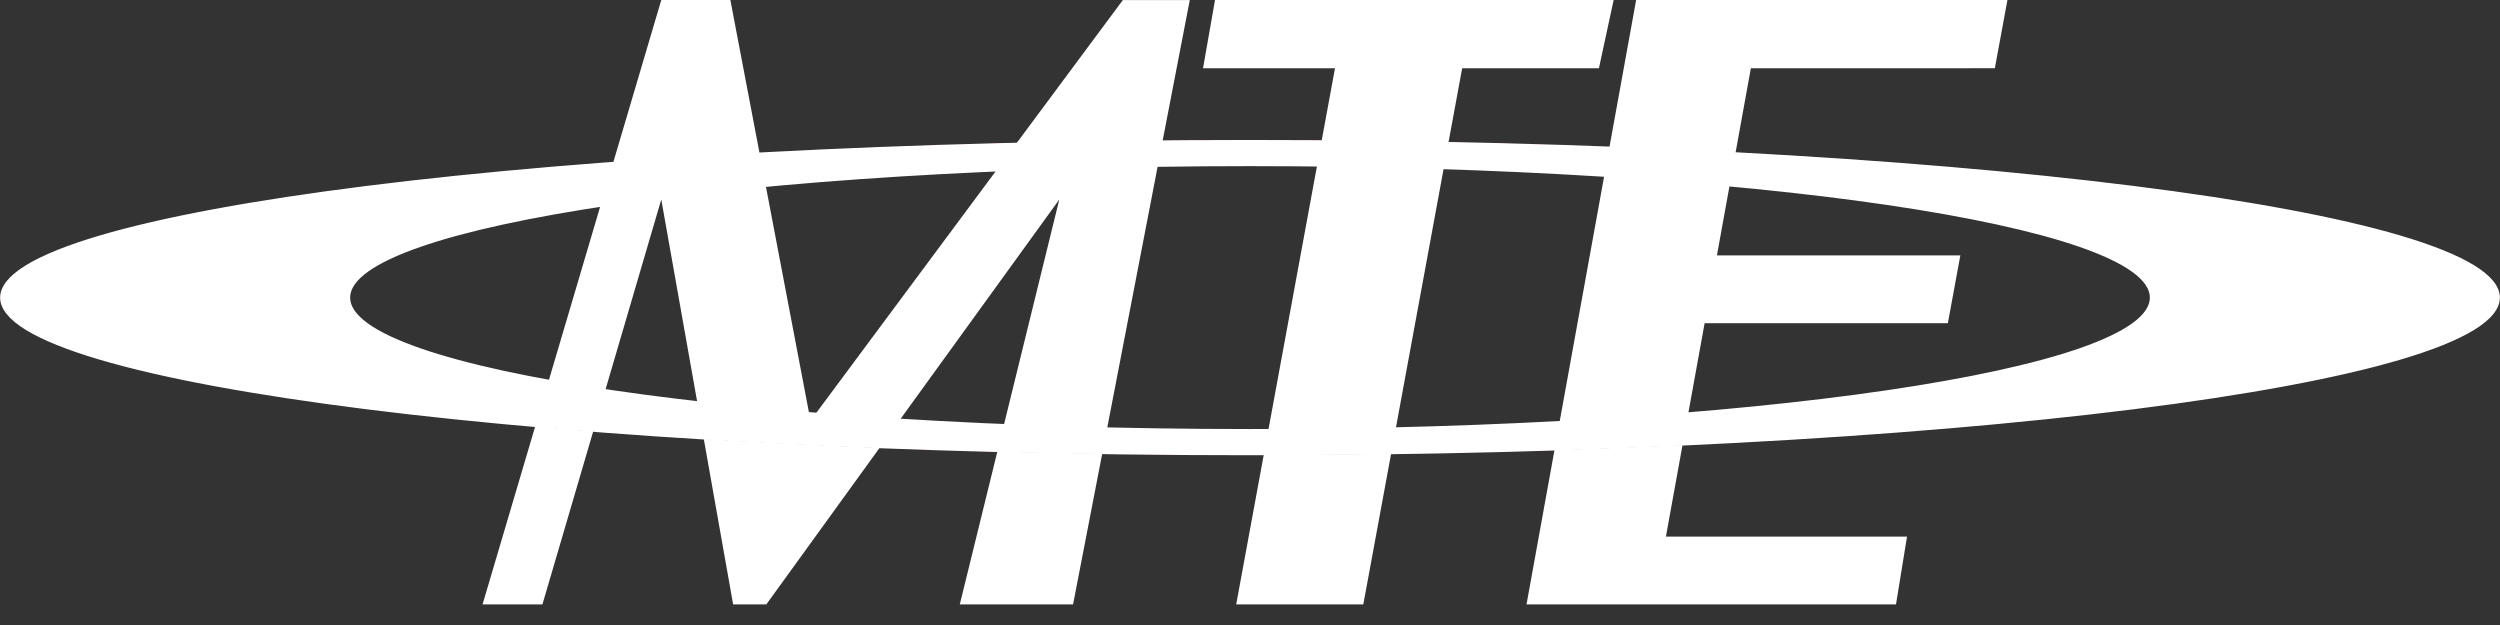 <svg xmlns="http://www.w3.org/2000/svg" width="96" height="24" viewBox="0 0 96 24"><rect x="0" y="0" width="96" height="24" fill="#333333" stroke="none"/><defs><clipPath id="a5zxa"><path d="M0 23.209h96V0H0z"/></clipPath></defs><g><g><g><g/><g clip-path="url(#a5zxa)"><g><path fill="#ff2d1d" d="M48 16.522c-19.106 0-34.6-2.28-34.6-5.094 0-2.814 15.494-5.095 34.6-5.095s34.6 2.281 34.6 5.095c0 2.813-15.494 5.094-34.6 5.094m0-11.126C21.51 5.396.026 8.096.026 11.428c0 3.33 21.483 6.032 47.974 6.032 26.491 0 47.974-2.701 47.974-6.032S74.491 5.396 48 5.396"/></g></g><g clip-path="url(#a5zxa)"><g><path fill="#fff" d="M48 16.51c-19.1 0-34.59-2.276-34.59-5.082 0-2.807 15.49-5.083 34.59-5.083s34.59 2.276 34.59 5.083c0 2.806-15.49 5.082-34.59 5.082m0-11.1C21.517 5.41.04 8.105.04 11.428S21.517 17.446 48 17.446s47.96-2.695 47.96-6.018S74.483 5.41 48 5.41"/></g></g><g clip-path="url(#a5zxa)"><g><path fill="none" stroke="#fff" stroke-miterlimit="20" stroke-width=".07" d="M48 16.51c-19.1 0-34.59-2.276-34.59-5.082 0-2.807 15.49-5.083 34.59-5.083s34.59 2.276 34.59 5.083c0 2.806-15.49 5.082-34.59 5.082zm0-11.1C21.517 5.41.04 8.105.04 11.428S21.517 17.446 48 17.446s47.96-2.695 47.96-6.018S74.483 5.41 48 5.41z"/></g></g><g clip-path="url(#a5zxa)"><g><path fill="#fff" d="M27.025 16.854c2.166.133 4.422.246 6.756.337l-4.354 6.018h-1.275zm11.274.483c1.322.034 2.667.06 4.027.08l-1.12 5.792h-4.35zm-17.748-.962c.728.064 1.472.126 2.23.184l-1.952 6.65H18.53zm27.978 1.084c1.65-.002 3.283-.015 4.89-.037l-1.068 5.787H47.47zm15.442 3.147h9.258l-.423 2.603H58.618l1.075-5.93c1.675-.053 3.316-.116 4.916-.19zm3.262-17.985L65.93 9.807h9.347l-.479 2.604h-9.34l-.63 3.469c-1.576.13-3.226.241-4.942.334L62.828 0h14.258l-.484 2.62zM31.07 15.87c-1.504-.124-2.94-.265-4.294-.42L25.393 7.66l-2.15 7.326a71.905 71.905 0 0 1-2.175-.36L25.393 0h2.653zM43.118.002h2.57l-3.177 16.458a227.435 227.435 0 0 1-3.965-.129l2.131-8.67-6.124 8.463c-1.11-.069-2.19-.146-3.237-.231zm18.281 2.62h-5.252l-2.55 13.834c-1.598.04-3.232.062-4.894.066l2.561-13.9h-5.068L46.657 0h15.307z"/></g></g></g></g></g></svg>